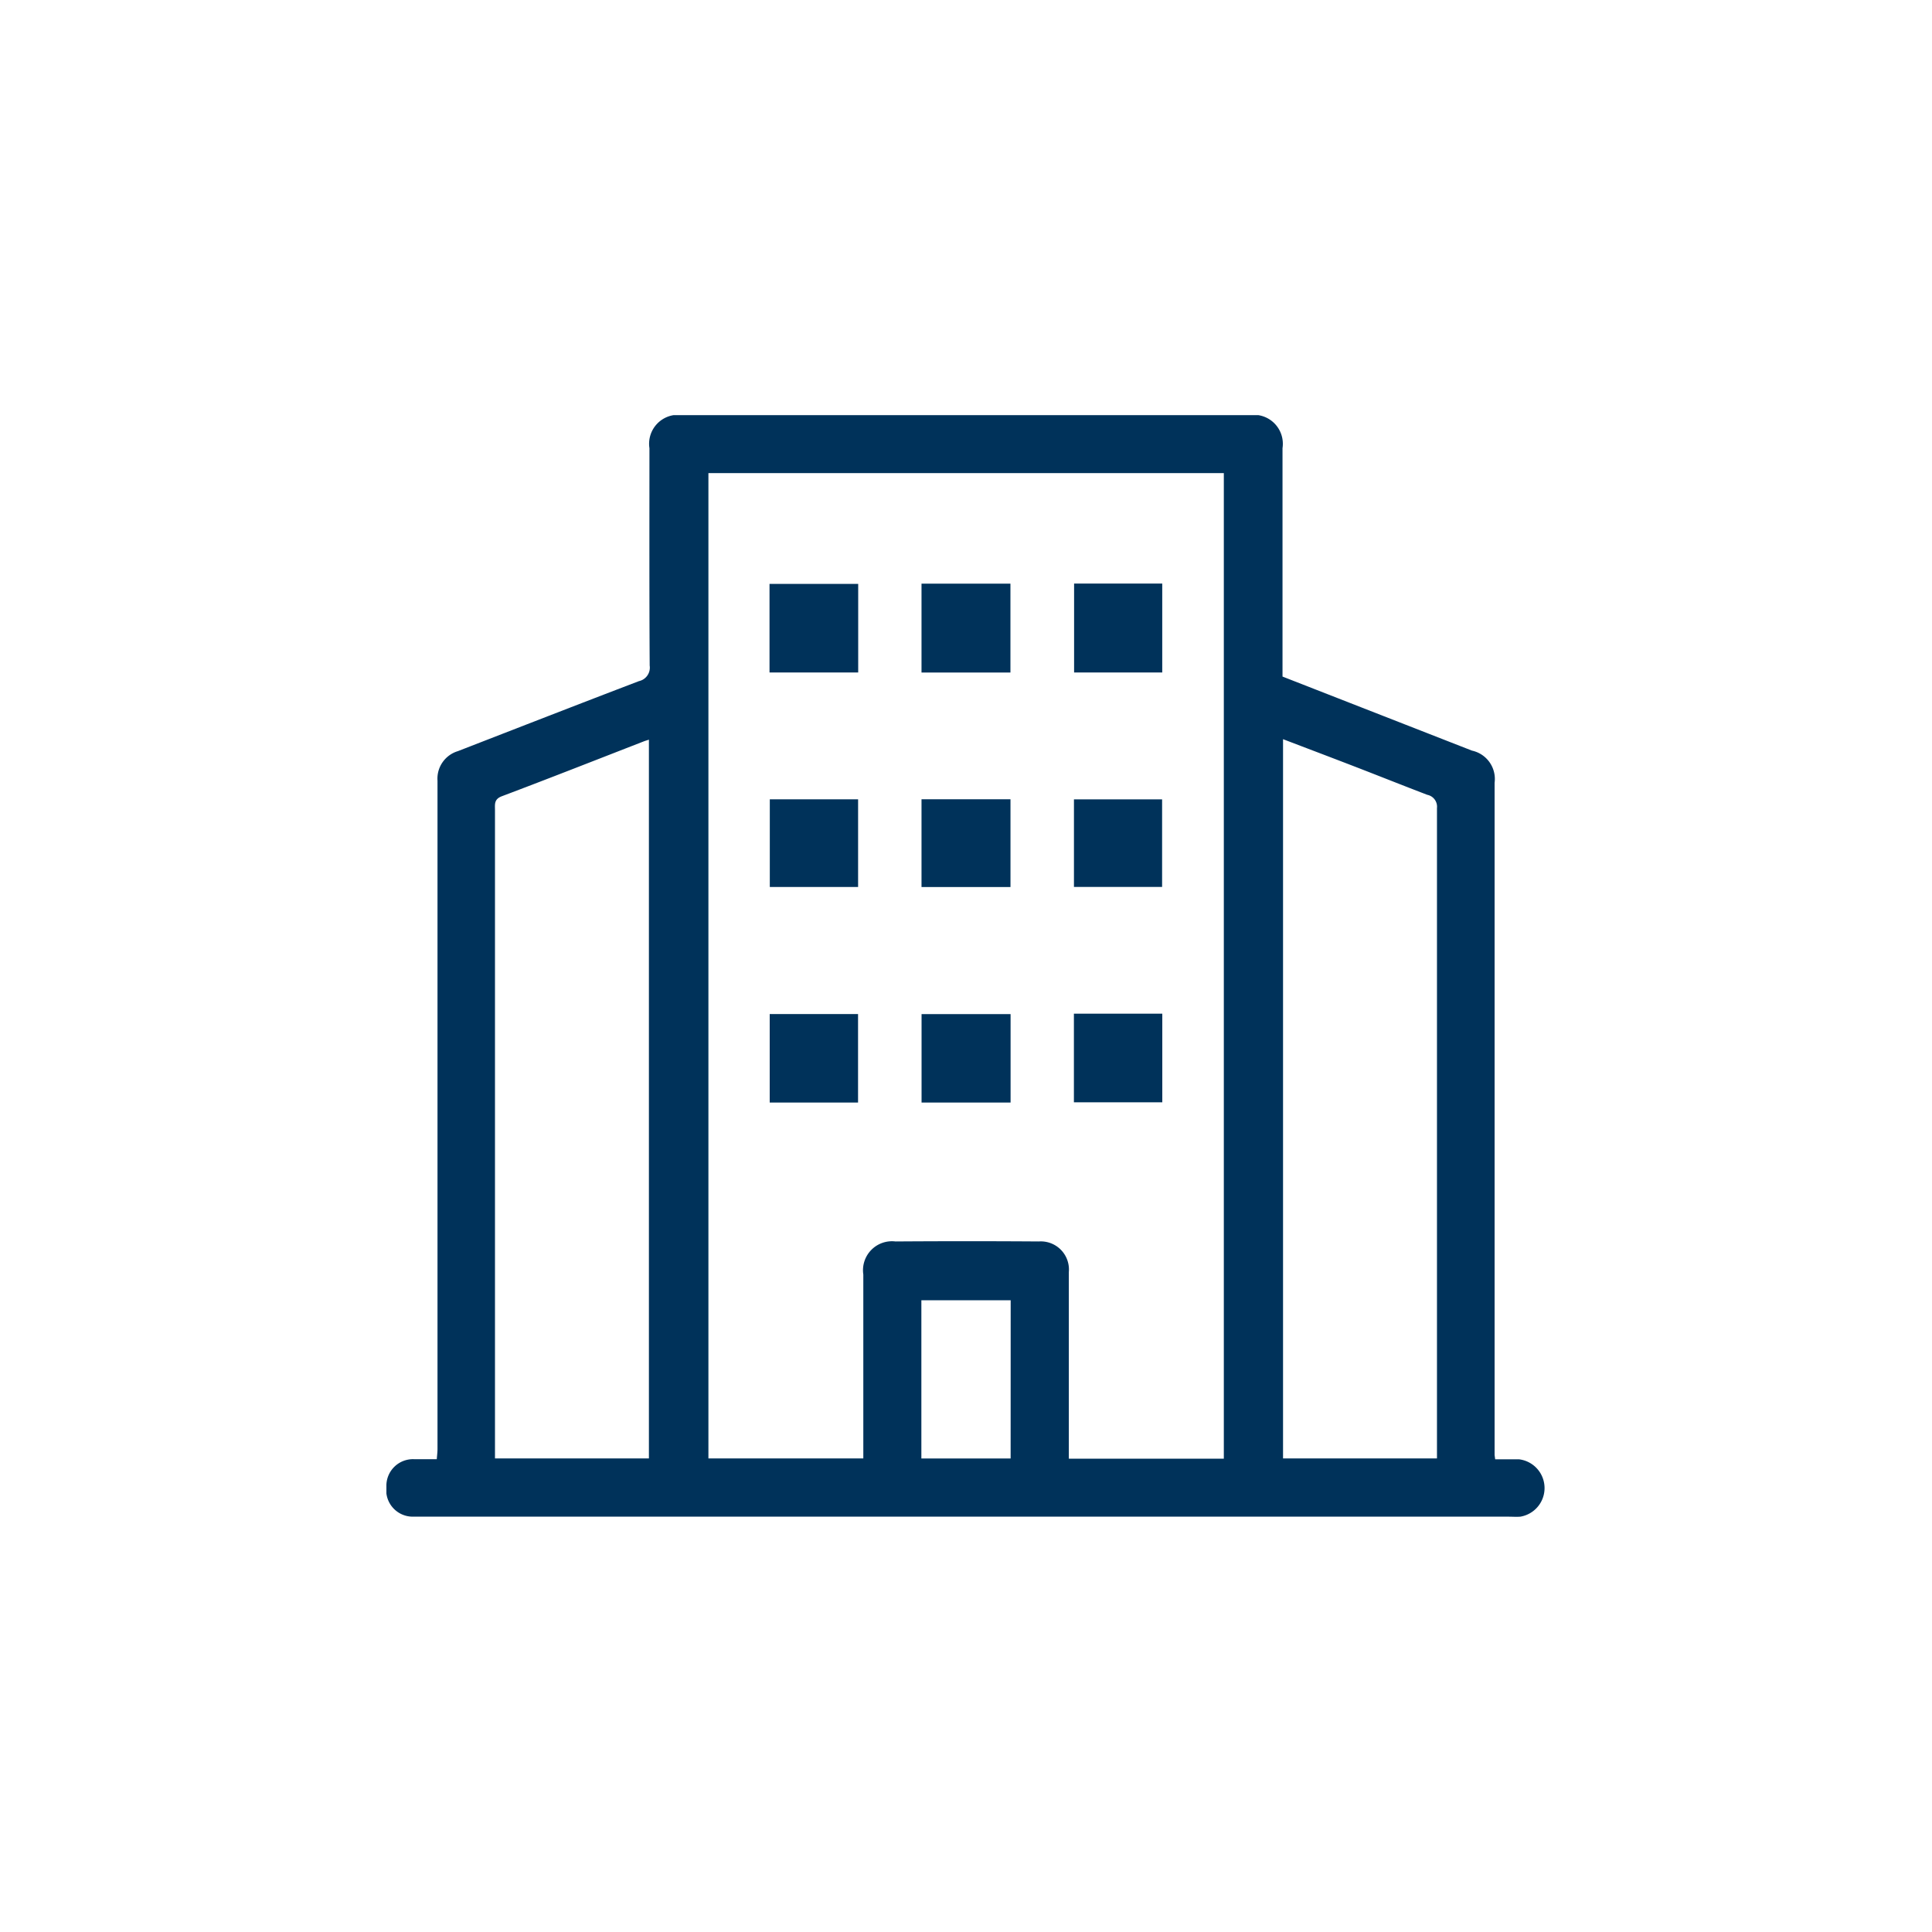 <svg id="Componente_97_108" data-name="Componente 97 – 108" xmlns="http://www.w3.org/2000/svg" xmlns:xlink="http://www.w3.org/1999/xlink" width="40" height="40" viewBox="0 0 40 40">
  <defs>
    <clipPath id="clip-path">
      <rect id="Rectángulo_147983" data-name="Rectángulo 147983" width="24" height="22.809" fill="#00325a"/>
    </clipPath>
  </defs>
  <path id="Trazado_185" data-name="Trazado 185" d="M0,0H40V40H0Z" fill="none" opacity="0.4"/>
  <g id="Grupo_294" data-name="Grupo 294" transform="translate(8 8.595)">
    <g id="Grupo_294-2" data-name="Grupo 294" clip-path="url(#clip-path)">
      <path id="Trazado_186" data-name="Trazado 186" d="M18.554,5.413l3.922,1.533a.6.6,0,0,1,.468.666q0,3.768,0,7.535,0,3.185,0,6.371c0,.022.005.044.012.1.162,0,.326,0,.49,0a.6.6,0,0,1,.031,1.188c-.083.006-.167,0-.251,0H.777c-.076,0-.152,0-.228,0A.55.55,0,0,1,0,22.187a.551.551,0,0,1,.576-.571c.151,0,.3,0,.467,0,.006-.08.015-.146.015-.212q0-5.355,0-10.709,0-1.564,0-3.128a.594.594,0,0,1,.421-.61c1.249-.485,2.5-.973,3.75-1.45a.286.286,0,0,0,.222-.322c-.009-1.5-.005-3-.005-4.5A.6.6,0,0,1,6.131,0H17.869a.6.6,0,0,1,.684.684q0,2.227,0,4.453v.275M6.667,1.2V21.6H9.874c0-.133,0-.246,0-.36q0-1.724,0-3.448a.6.6,0,0,1,.666-.684q1.484-.01,2.968,0a.582.582,0,0,1,.621.633c0,.738,0,1.477,0,2.215,0,.546,0,1.092,0,1.649h3.209V1.2ZM21.751,21.6v-.2q0-6.632,0-13.265a.251.251,0,0,0-.2-.274c-.5-.191-1-.391-1.5-.584s-.984-.376-1.487-.568V21.6Zm-16.316,0V6.719c-.044.015-.071.022-.1.033-.981.381-1.96.767-2.944,1.138-.165.062-.143.168-.143.285q0,5.982,0,11.965V21.6Zm7.49-3.274H11.076v3.275h1.848Z" transform="translate(0 0)" fill="#00325a"/>
      <rect id="Rectángulo_147974" data-name="Rectángulo 147974" width="1.836" height="1.834" transform="translate(7.932 3.494)" fill="#00325a"/>
      <rect id="Rectángulo_147975" data-name="Rectángulo 147975" width="1.841" height="1.84" transform="translate(11.079 3.489)" fill="#00325a"/>
      <rect id="Rectángulo_147976" data-name="Rectángulo 147976" width="1.825" height="1.841" transform="translate(14.238 3.487)" fill="#00325a"/>
      <rect id="Rectángulo_147977" data-name="Rectángulo 147977" width="1.843" height="1.831" transform="translate(11.08 12.401)" fill="#00325a"/>
      <rect id="Rectángulo_147978" data-name="Rectángulo 147978" width="1.83" height="1.835" transform="translate(14.234 12.392)" fill="#00325a"/>
      <rect id="Rectángulo_147979" data-name="Rectángulo 147979" width="1.829" height="1.832" transform="translate(7.936 12.4)" fill="#00325a"/>
      <rect id="Rectángulo_147980" data-name="Rectángulo 147980" width="1.828" height="1.815" transform="translate(7.938 7.954)" fill="#00325a"/>
      <rect id="Rectángulo_147981" data-name="Rectángulo 147981" width="1.842" height="1.817" transform="translate(11.079 7.953)" fill="#00325a"/>
      <rect id="Rectángulo_147982" data-name="Rectángulo 147982" width="1.825" height="1.813" transform="translate(14.235 7.955)" fill="#00325a"/>
    </g>
  </g>
</svg>
